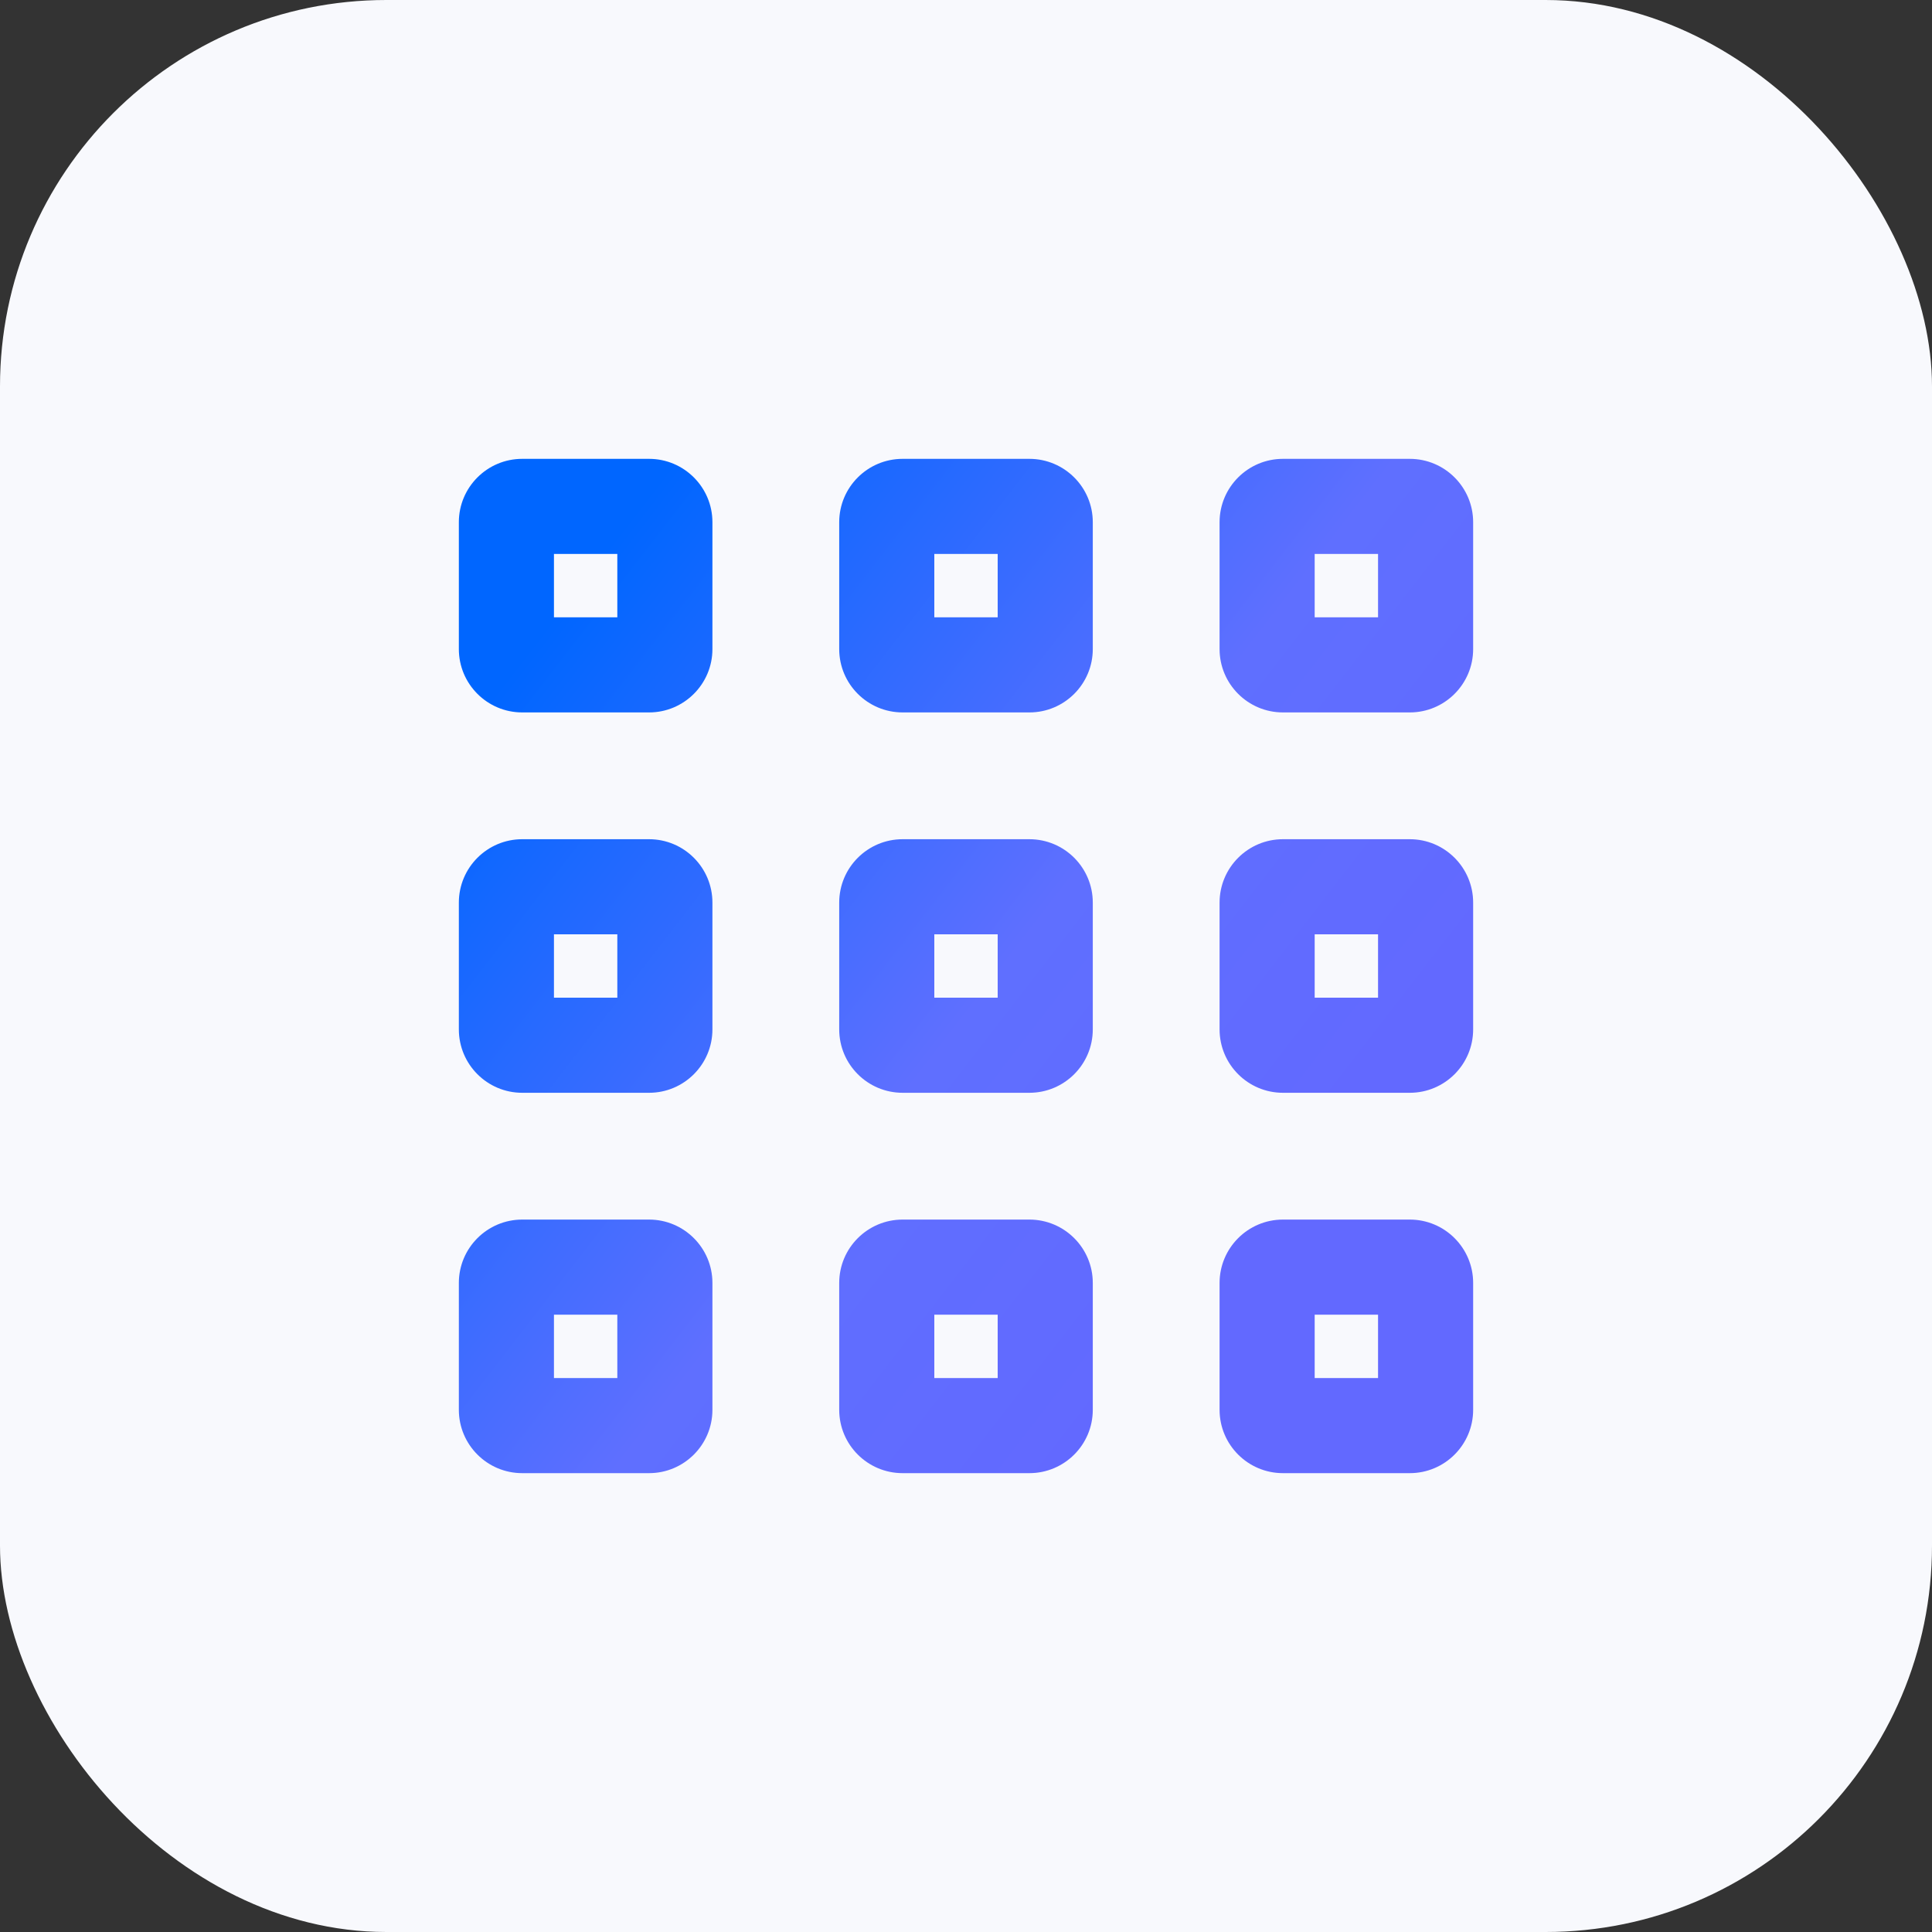 <svg width="40" height="40" viewBox="0 0 40 40" fill="none" xmlns="http://www.w3.org/2000/svg">
<rect x="0" y="0" width="40" height="40" fill="#333333" stroke="none"/>
<rect width="40" height="40" rx="8" fill="#F8F9FD"/>
<path d="M13.438 17.375H10.812C10.088 17.375 9.5 17.963 9.5 18.688V21.312C9.5 22.037 10.088 22.625 10.812 22.625H13.438C14.162 22.625 14.75 22.037 14.75 21.312V18.688C14.75 17.963 14.162 17.375 13.438 17.375ZM12.781 20.656H11.469V19.344H12.781V20.656ZM29.188 9.5H26.562C25.838 9.5 25.25 10.088 25.25 10.812V13.438C25.25 14.162 25.838 14.75 26.562 14.75H29.188C29.912 14.75 30.5 14.162 30.5 13.438V10.812C30.5 10.088 29.912 9.5 29.188 9.5ZM28.531 12.781H27.219V11.469H28.531V12.781ZM21.312 9.5H18.688C17.963 9.5 17.375 10.088 17.375 10.812V13.438C17.375 14.162 17.963 14.75 18.688 14.75H21.312C22.037 14.75 22.625 14.162 22.625 13.438V10.812C22.625 10.088 22.037 9.5 21.312 9.5ZM20.656 12.781H19.344V11.469H20.656V12.781ZM13.438 25.25H10.812C10.088 25.25 9.5 25.838 9.5 26.562V29.188C9.5 29.912 10.088 30.5 10.812 30.5H13.438C14.162 30.5 14.75 29.912 14.75 29.188V26.562C14.75 25.838 14.162 25.25 13.438 25.25ZM12.781 28.531H11.469V27.219H12.781V28.531ZM13.438 9.5H10.812C10.088 9.5 9.5 10.088 9.5 10.812V13.438C9.5 14.162 10.088 14.75 10.812 14.75H13.438C14.162 14.75 14.75 14.162 14.75 13.438V10.812C14.75 10.088 14.162 9.5 13.438 9.5ZM12.781 12.781H11.469V11.469H12.781V12.781ZM21.312 17.375H18.688C17.963 17.375 17.375 17.963 17.375 18.688V21.312C17.375 22.037 17.963 22.625 18.688 22.625H21.312C22.037 22.625 22.625 22.037 22.625 21.312V18.688C22.625 17.963 22.037 17.375 21.312 17.375ZM20.656 20.656H19.344V19.344H20.656V20.656ZM29.188 25.25H26.562C25.838 25.25 25.25 25.838 25.25 26.562V29.188C25.25 29.912 25.838 30.5 26.562 30.5H29.188C29.912 30.5 30.5 29.912 30.5 29.188V26.562C30.5 25.838 29.912 25.25 29.188 25.25ZM28.531 28.531H27.219V27.219H28.531V28.531ZM21.312 25.25H18.688C17.963 25.25 17.375 25.838 17.375 26.562V29.188C17.375 29.912 17.963 30.5 18.688 30.5H21.312C22.037 30.5 22.625 29.912 22.625 29.188V26.562C22.625 25.838 22.037 25.25 21.312 25.25ZM20.656 28.531H19.344V27.219H20.656V28.531ZM29.188 17.375H26.562C25.838 17.375 25.25 17.963 25.25 18.688V21.312C25.25 22.037 25.838 22.625 26.562 22.625H29.188C29.912 22.625 30.5 22.037 30.5 21.312V18.688C30.5 17.963 29.912 17.375 29.188 17.375ZM28.531 20.656H27.219V19.344H28.531V20.656Z" fill="url(#paint0_linear_8114_11671)"/>
<defs>
<linearGradient id="paint0_linear_8114_11671" x1="15.734" y1="38.867" x2="0.434" y2="27.052" gradientUnits="userSpaceOnUse">
<stop stop-color="#6269FF"/>
<stop offset="0.389" stop-color="#5F6FFF"/>
<stop offset="1" stop-color="#0066FF"/>
</linearGradient>
</defs>
</svg>
